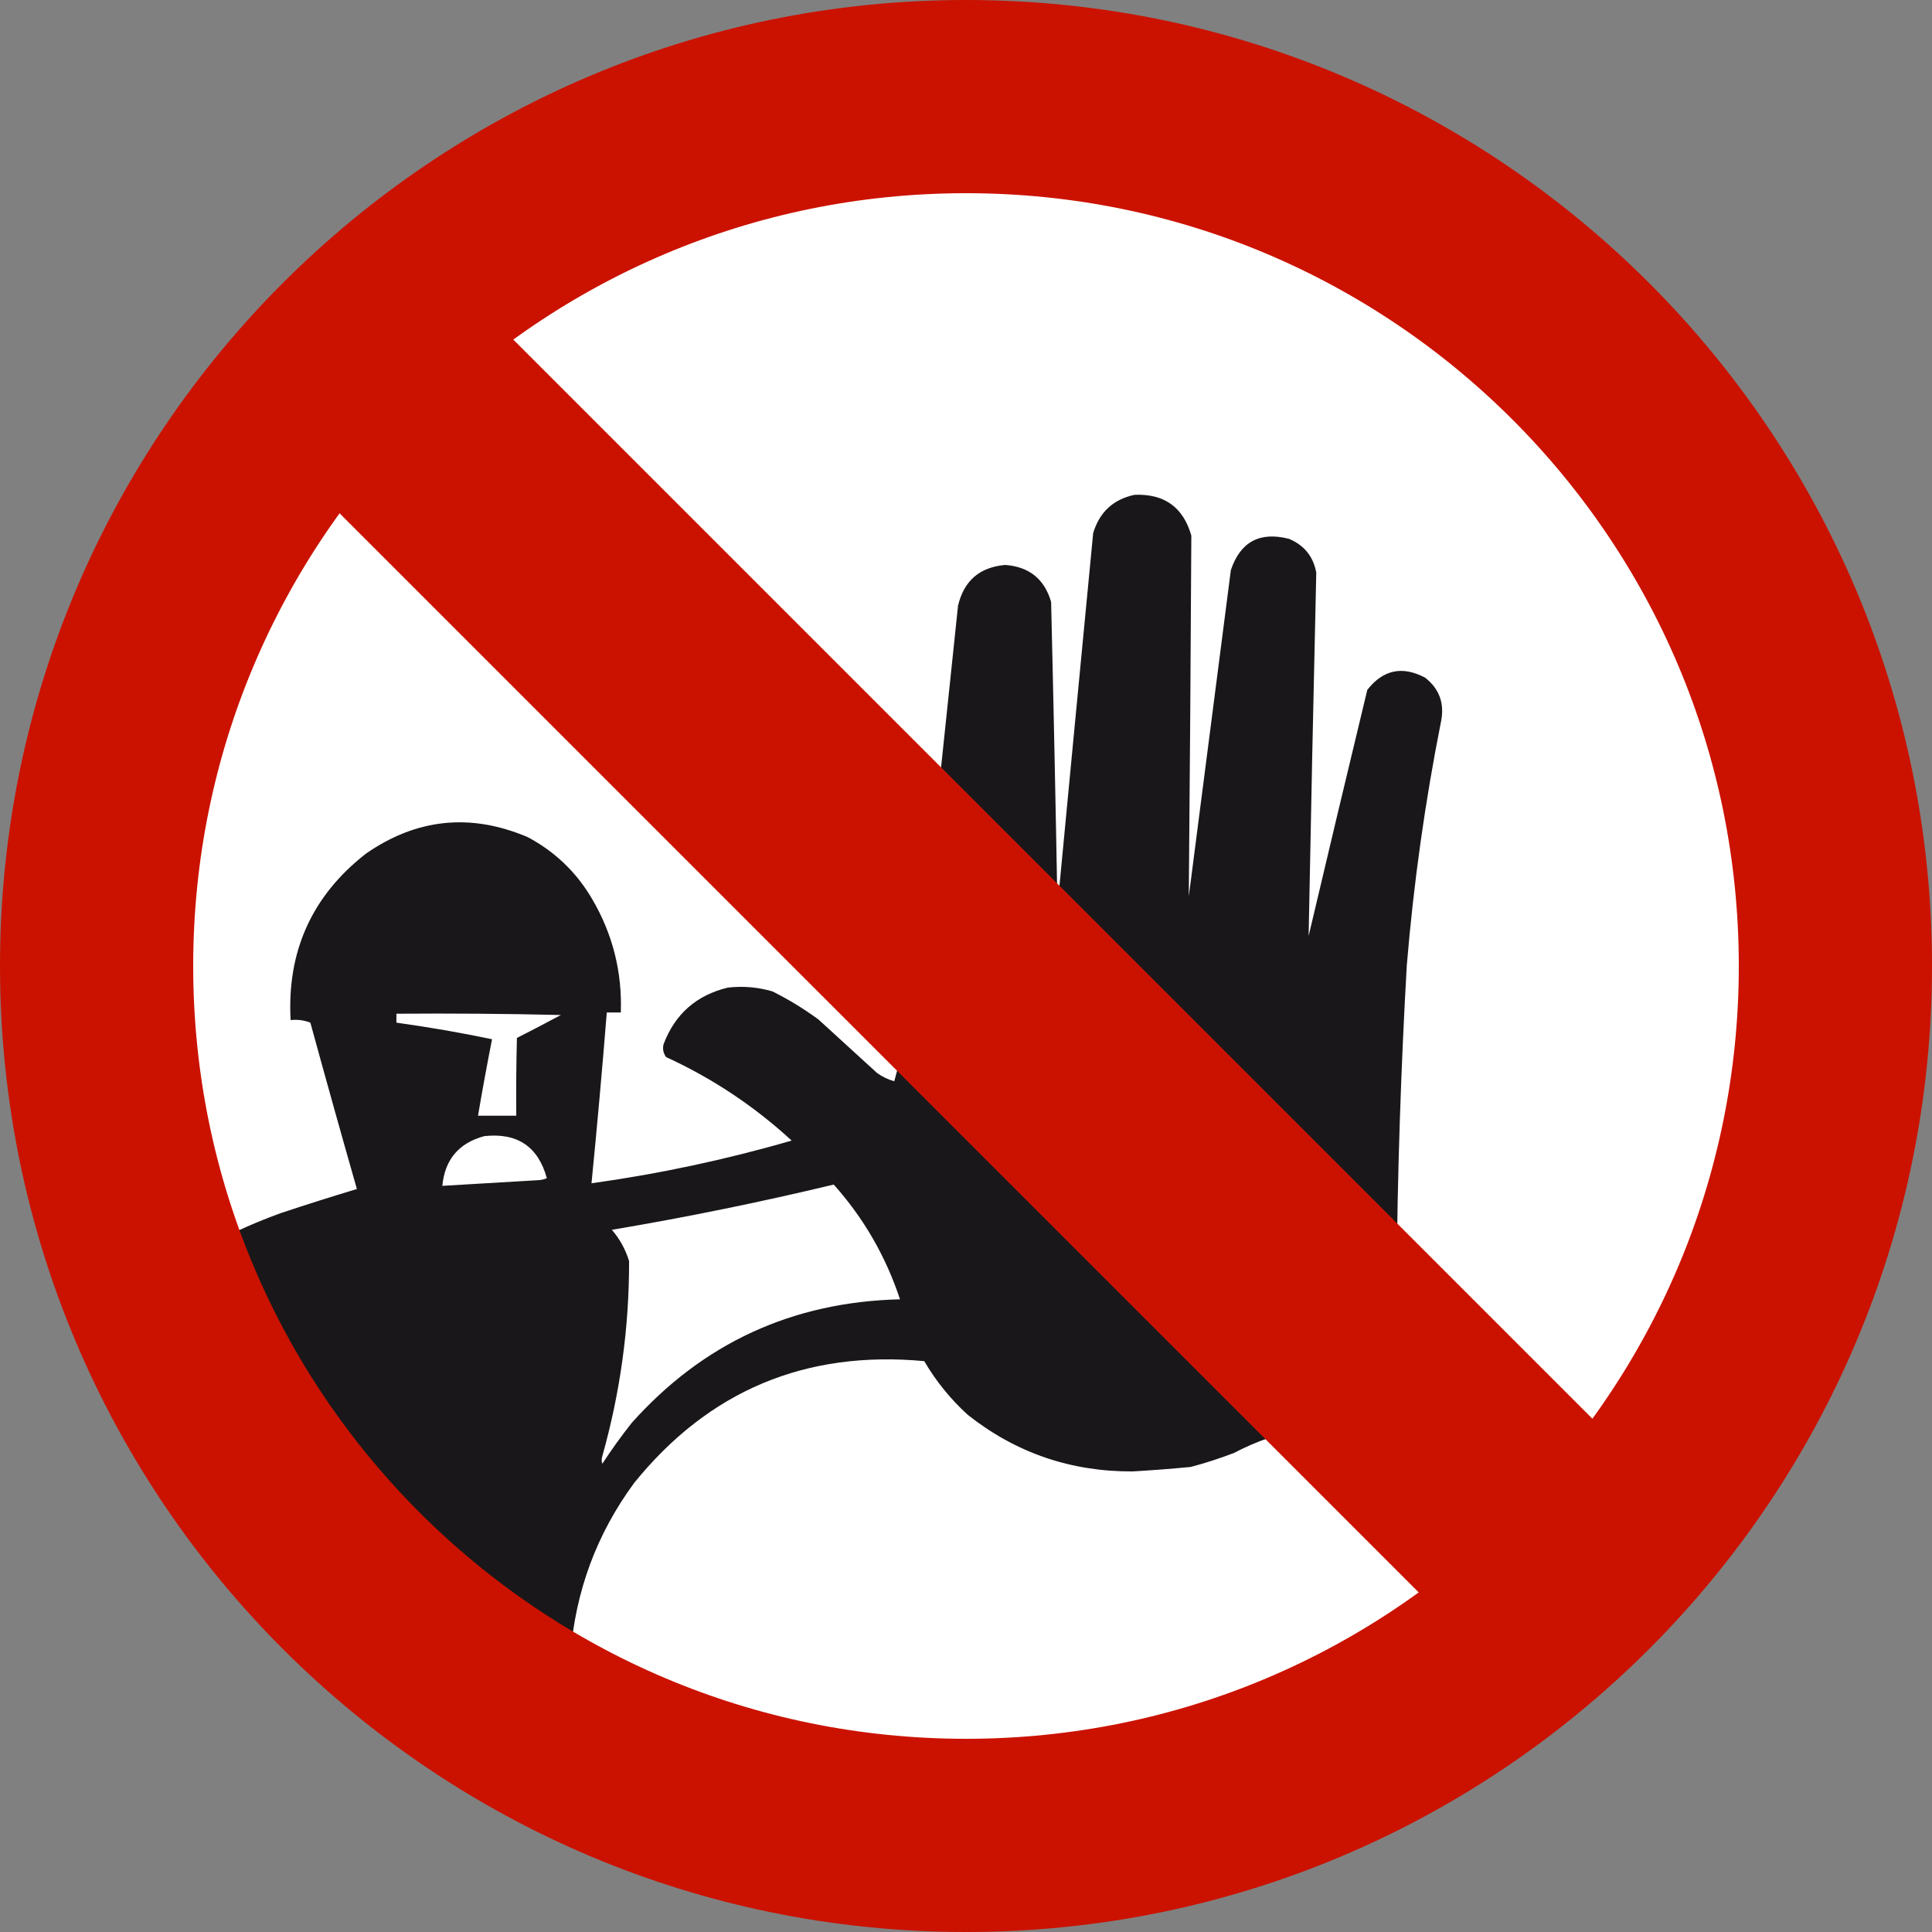 <svg xmlns="http://www.w3.org/2000/svg" xmlns:xlink="http://www.w3.org/1999/xlink" width="500" zoomAndPan="magnify" viewBox="0 0 375 375" height="500" preserveAspectRatio="xMidYMid meet" version="1.0"><rect x="0" y="0" width="375" height="375" fill="#808080" stroke="none"/><defs><clipPath id="c6f311ec60"><path d="M 6.973 6.973 L 368.027 6.973 L 368.027 368.027 L 6.973 368.027 Z M 6.973 6.973 " clip-rule="nonzero"/></clipPath><clipPath id="38e6b6d545"><path d="M 187.5 6.973 C 87.797 6.973 6.973 87.797 6.973 187.5 C 6.973 287.203 87.797 368.027 187.5 368.027 C 287.203 368.027 368.027 287.203 368.027 187.5 C 368.027 87.797 287.203 6.973 187.5 6.973 Z M 187.5 6.973 " clip-rule="nonzero"/></clipPath><clipPath id="a835a40801"><path d="M 187.5 0 C 83.945 0 0 83.945 0 187.5 C 0 291.055 83.945 375 187.5 375 C 291.055 375 375 291.055 375 187.5 C 375 83.945 291.055 0 187.5 0 Z M 187.5 0 " clip-rule="nonzero"/></clipPath><clipPath id="fe9cd6eea8"><path d="M 52 52 L 323 52 L 323 323 L 52 323 Z M 52 52 " clip-rule="nonzero"/></clipPath><clipPath id="e4641fad23"><path d="M 86.602 52.887 L 322.238 288.52 L 288.52 322.238 L 52.883 86.605 Z M 86.602 52.887 " clip-rule="nonzero"/></clipPath><clipPath id="8b0267ed2c"><path d="M 86.602 52.887 L 322.113 288.398 L 288.395 322.113 L 52.883 86.605 Z M 86.602 52.887 " clip-rule="nonzero"/></clipPath></defs><g clip-path="url(#c6f311ec60)"><g clip-path="url(#38e6b6d545)"><path fill="#ffffff" d="M 6.973 6.973 L 368.027 6.973 L 368.027 368.027 L 6.973 368.027 Z M 6.973 6.973 " fill-opacity="1" fill-rule="nonzero"/></g></g><path fill="#19171a" d="M 220.227 96.043 C 226 95.812 229.668 98.453 231.238 103.965 C 231.117 127.309 230.953 150.652 230.742 173.996 C 233.465 152.879 236.188 131.762 238.91 110.645 C 240.766 105.16 244.516 103.141 250.168 104.582 C 253.125 105.805 254.898 107.992 255.488 111.141 C 254.945 134.645 254.449 158.156 254.004 181.668 C 257.762 165.734 261.555 149.812 265.391 133.906 C 268.465 129.973 272.219 129.188 276.648 131.555 C 279.34 133.688 280.371 136.449 279.742 139.848 C 276.613 155.559 274.387 171.395 273.059 187.359 C 271.906 207.555 271.246 227.766 271.082 247.988 C 270.691 250.426 270.113 252.82 269.348 255.164 C 267.98 258.645 266.414 262.023 264.645 265.309 C 259.434 271.02 253.367 275.598 246.457 279.043 C 244.066 279.84 241.758 280.832 239.527 282.016 C 236.777 283.07 233.973 283.977 231.113 284.734 C 227.398 285.094 223.645 285.383 219.855 285.602 C 207.836 285.664 197.152 281.996 187.809 274.59 C 184.469 271.535 181.664 268.07 179.395 264.195 C 156.355 262.051 137.586 269.926 123.098 287.828 C 115.801 297.75 111.676 308.887 110.723 321.238 C 78.152 302.559 56.5 275.176 45.766 239.078 C 48.586 237.75 51.473 236.555 54.426 235.492 C 59.355 233.848 64.305 232.277 69.273 230.789 C 66.207 220.047 63.195 209.285 60.242 198.496 C 59.039 198.02 57.762 197.855 56.406 198 C 55.68 184.652 60.547 173.887 71.004 165.707 C 80.871 158.852 91.344 157.777 102.434 162.488 C 107.73 165.309 111.895 169.309 114.93 174.492 C 118.918 181.285 120.773 188.629 120.5 196.516 C 119.59 196.516 118.684 196.516 117.777 196.516 C 116.891 207.582 115.902 218.633 114.809 229.676 C 127.957 227.844 140.91 225.082 153.66 221.387 C 146.391 214.699 138.266 209.293 129.285 205.176 C 128.746 204.422 128.582 203.598 128.789 202.703 C 131.008 196.828 135.176 193.156 141.285 191.691 C 144.23 191.355 147.117 191.602 149.945 192.434 C 153.074 193.996 156.043 195.809 158.855 197.875 C 162.648 201.34 166.445 204.805 170.238 208.27 C 171.258 208.996 172.371 209.531 173.578 209.879 C 174.785 205.246 176.023 200.625 177.293 196.02 C 177.801 193.562 178.211 191.086 178.527 188.598 C 180.984 164.922 183.461 141.246 185.953 117.574 C 187.09 112.727 190.145 110.086 195.109 109.656 C 199.754 109.996 202.727 112.387 204.02 116.832 C 204.492 136.543 204.906 156.258 205.254 175.977 C 207.551 151.805 209.859 127.637 212.184 103.469 C 213.422 99.387 216.102 96.91 220.227 96.043 Z M 76.945 196.762 C 87.586 196.68 98.227 196.762 108.867 197.012 C 106.043 198.527 103.195 200.012 100.332 201.465 C 100.207 206.496 100.164 211.527 100.207 216.559 C 97.73 216.559 95.258 216.559 92.781 216.559 C 93.625 211.598 94.535 206.648 95.504 201.711 C 89.363 200.434 83.18 199.363 76.945 198.496 C 76.945 197.918 76.945 197.34 76.945 196.762 Z M 94.02 220.52 C 100.414 219.828 104.453 222.547 106.145 228.688 C 105.668 228.887 105.176 229.008 104.66 229.059 C 98.391 229.441 92.121 229.812 85.855 230.172 C 86.344 225.062 89.062 221.848 94.02 220.52 Z M 161.824 229.922 C 167.633 236.418 171.922 243.84 174.691 252.195 C 153.801 252.703 136.434 260.707 122.602 276.199 C 120.582 278.75 118.688 281.391 116.91 284.117 C 116.746 283.621 116.746 283.129 116.91 282.633 C 120.398 270.246 122.133 257.625 122.105 244.77 C 121.41 242.508 120.297 240.484 118.766 238.707 C 133.25 236.266 147.605 233.336 161.824 229.922 Z M 161.824 229.922 " fill-opacity="1" fill-rule="evenodd"/><g clip-path="url(#a835a40801)"><path stroke-linecap="butt" transform="matrix(0.75, 0, 0, 0.75, 0, 0)" fill="none" stroke-linejoin="miter" d="M 250 0 C 111.927 0 -0 111.927 -0 250 C -0 388.073 111.927 500 250 500 C 388.073 500 500 388.073 500 250 C 500 111.927 388.073 0 250 0 Z M 250 0 " stroke="#cb1200" stroke-width="100" stroke-opacity="1" stroke-miterlimit="4"/></g><g clip-path="url(#fe9cd6eea8)"><g clip-path="url(#e4641fad23)"><g clip-path="url(#8b0267ed2c)"><path fill="#cb1200" d="M 86.602 52.887 L 322.105 288.391 L 288.387 322.109 L 52.883 86.605 Z M 86.602 52.887 " fill-opacity="1" fill-rule="nonzero"/></g></g></g></svg>